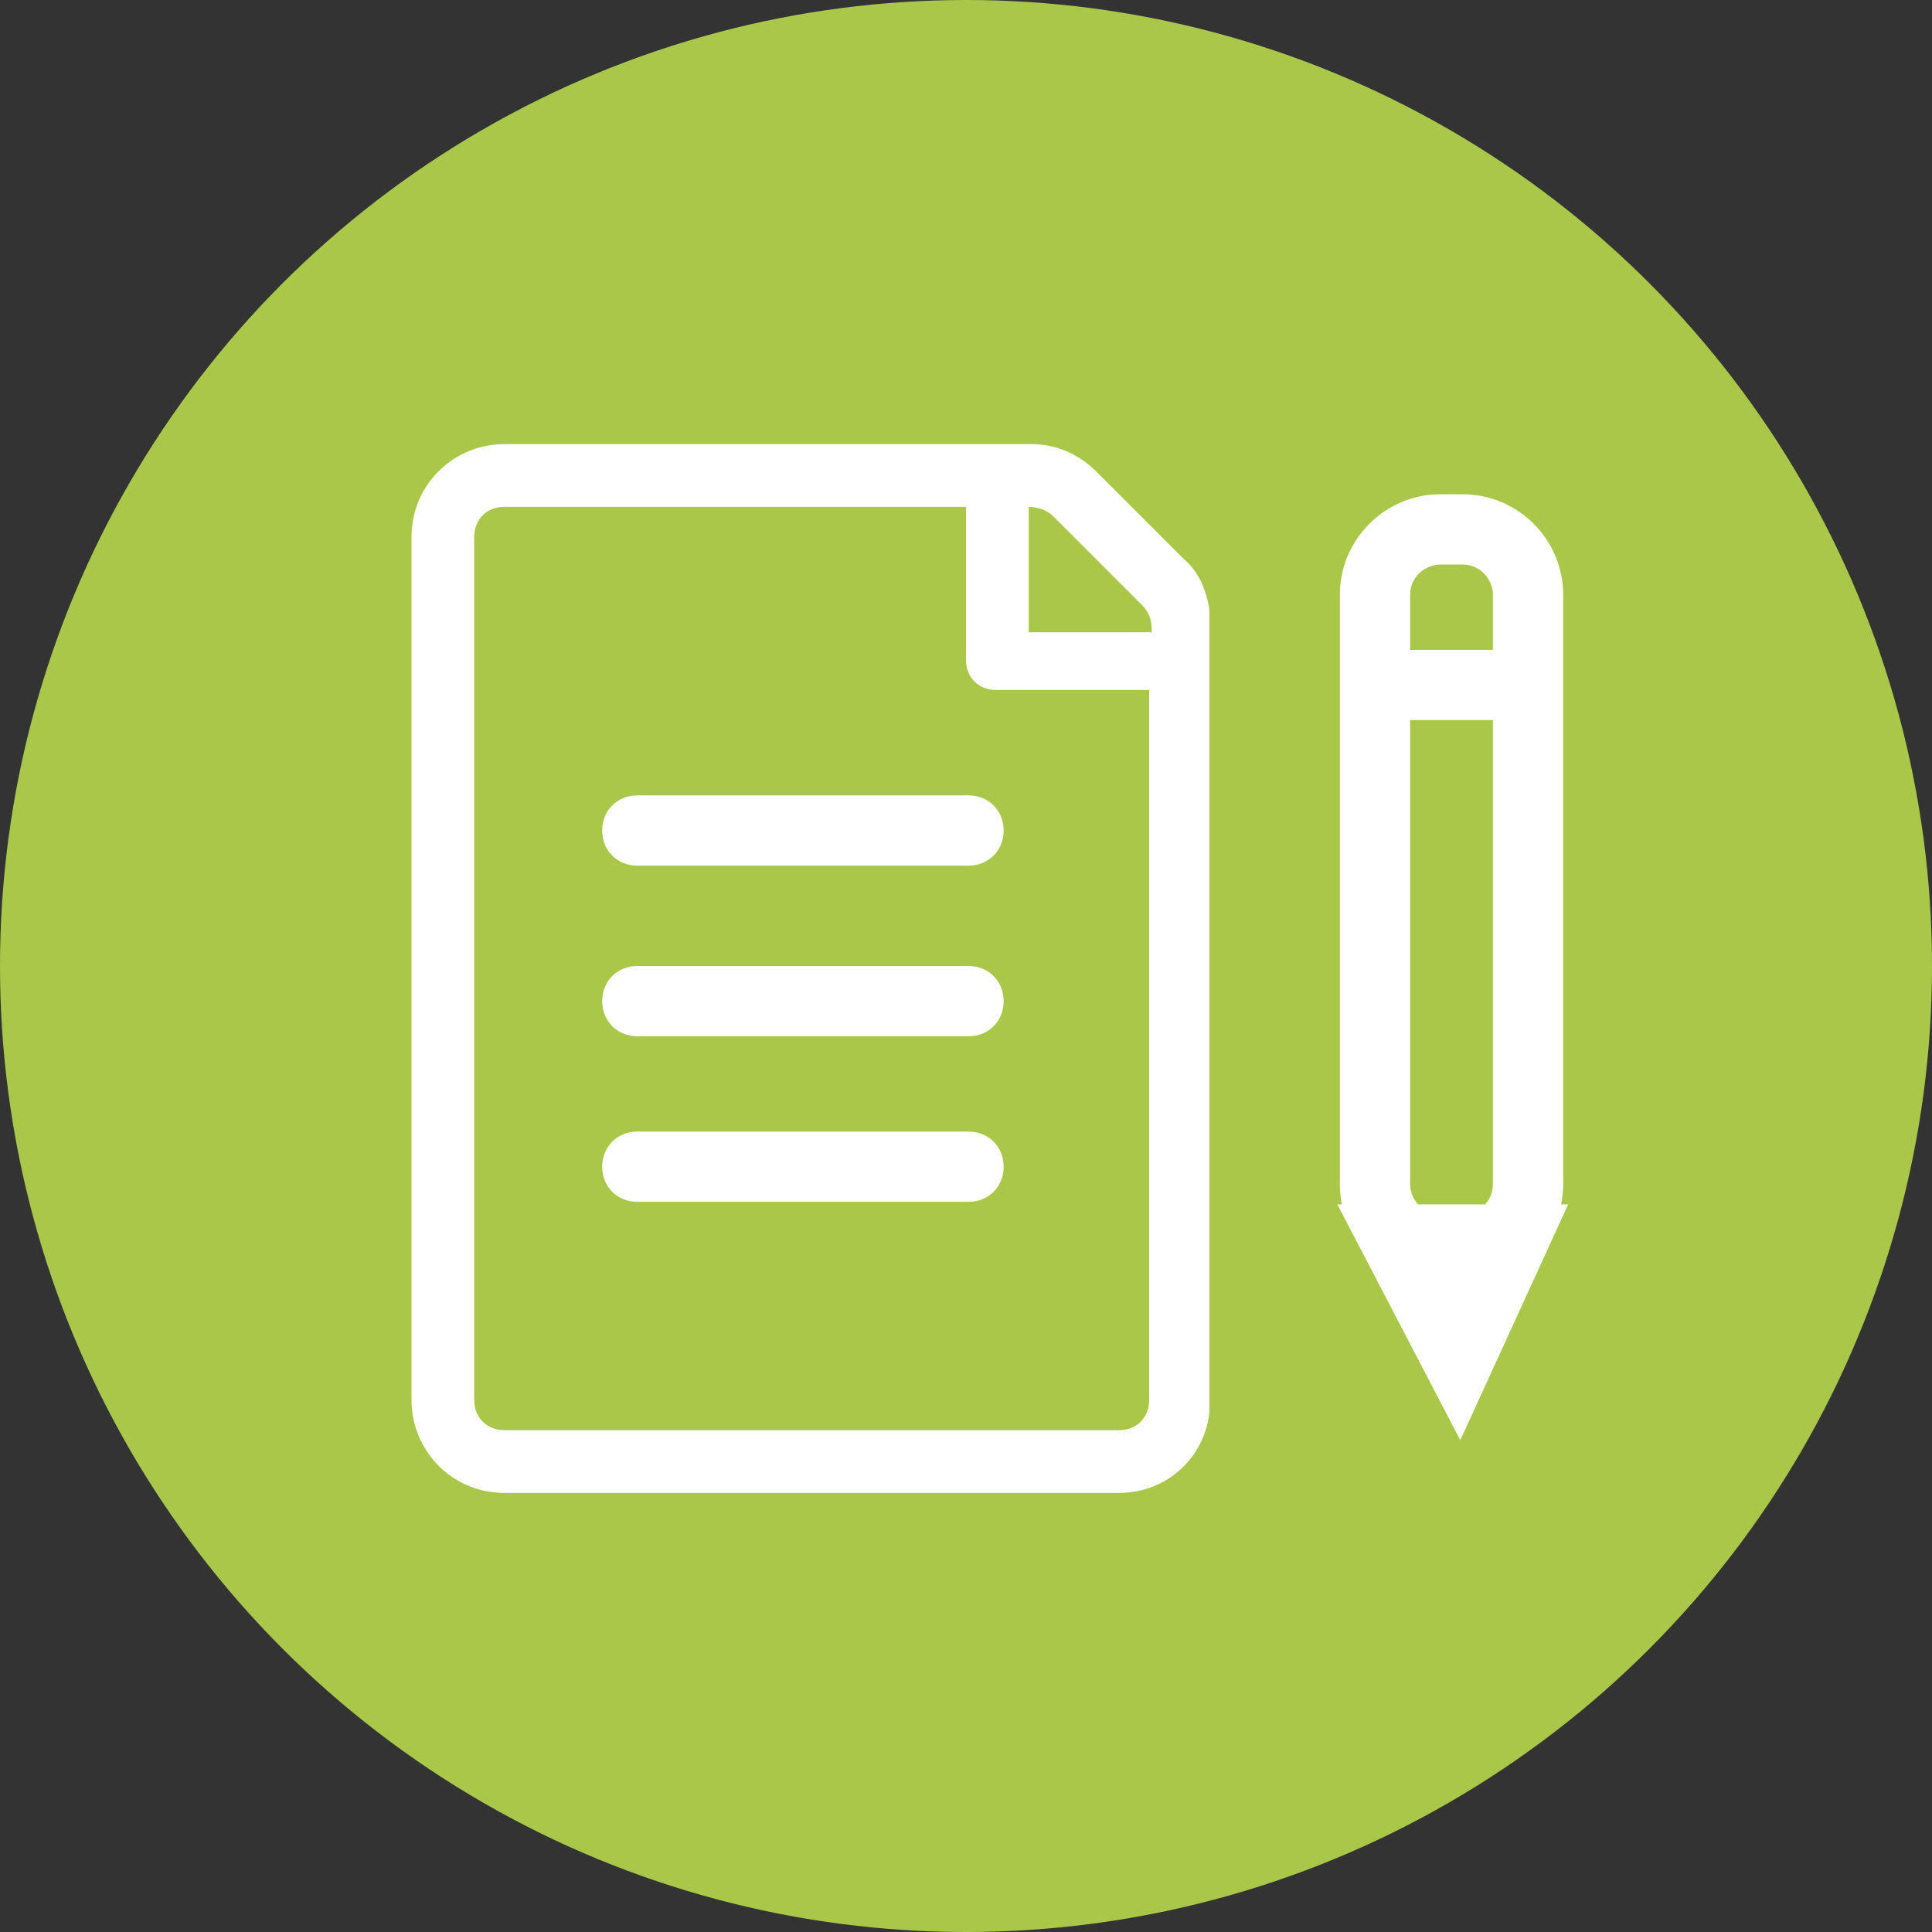 <?xml version="1.0" encoding="utf-8"?>
<!-- Generator: Adobe Illustrator 21.0.2, SVG Export Plug-In . SVG Version: 6.00 Build 0)  -->
<svg version="1.1" id="Capa_1" xmlns="http://www.w3.org/2000/svg" xmlns:xlink="http://www.w3.org/1999/xlink" x="0px" y="0px"
	 viewBox="0 0 77 77" style="enable-background:new 0 0 77 77;" xml:space="preserve">
<rect x="0" y="0" width="77" height="77" fill="#333333" stroke="none"/>
<style type="text/css">
	.st0{fill:#A9C84A;}
	.st1{fill:#FFFFFF;}
</style>
<circle class="st0" cx="38.5" cy="38.5" r="38.5"/>
<g>
	<path class="st1" d="M38.6,34.5H25.4c-0.8,0-1.4-0.6-1.4-1.4c0-0.8,0.6-1.4,1.4-1.4h13.2c0.8,0,1.4,0.6,1.4,1.4
		C40,33.9,39.4,34.5,38.6,34.5z"/>
	<path class="st1" d="M38.6,41.3H25.4c-0.8,0-1.4-0.6-1.4-1.4c0-0.8,0.6-1.4,1.4-1.4h13.2c0.8,0,1.4,0.6,1.4,1.4
		C40,40.7,39.4,41.3,38.6,41.3z"/>
	<path class="st1" d="M38.6,47.9H25.4c-0.8,0-1.4-0.6-1.4-1.4s0.6-1.4,1.4-1.4h13.2c0.8,0,1.4,0.6,1.4,1.4S39.4,47.9,38.6,47.9z"/>
	<path class="st1" d="M58.3,51.2h-0.9c-2.2,0-4-1.8-4-4V23.7c0-2.2,1.8-4,4-4h0.9c2.2,0,4,1.8,4,4v23.5
		C62.3,49.4,60.5,51.2,58.3,51.2z M57.4,22.5c-0.6,0-1.2,0.5-1.2,1.2v23.5c0,0.6,0.5,1.2,1.2,1.2h0.9c0.6,0,1.2-0.5,1.2-1.2V23.7
		c0-0.6-0.5-1.2-1.2-1.2H57.4z"/>
	<path class="st1" d="M58.2,57.4L53.3,48h9.2L58.2,57.4z M57.9,50.8L58,51l0.1-0.2H57.9z"/>
	<path class="st1" d="M60.5,28.7h-4.2c-0.8,0-1.4-0.6-1.4-1.4c0-0.8,0.6-1.4,1.4-1.4h4.2c0.8,0,1.4,0.6,1.4,1.4
		C61.9,28,61.2,28.7,60.5,28.7z"/>
	<path class="st1" d="M47.2,22.3l-3.5-3.5c-0.7-0.7-1.6-1.1-2.6-1.1h-21c-2,0-3.7,1.6-3.7,3.7v34.4c0,2,1.6,3.7,3.7,3.7h24.5
		c1.9,0,3.4-1.4,3.6-3.2V41.5v-3.5c0,0,0,0,0,0l0,0c0,0,0,0,0,0V24.3C48.1,23.6,47.8,22.8,47.2,22.3z M40.9,20.2
		c0.2,0,0.7,0,1.1,0.4l3.5,3.5c0.4,0.4,0.4,0.8,0.4,1.1h-4.9V20.2z M45.8,55.8c0,0.7-0.5,1.2-1.2,1.2H20.1c-0.7,0-1.2-0.5-1.2-1.2
		V21.4c0-0.7,0.5-1.2,1.2-1.2h18.4v6.1c0,0.7,0.5,1.2,1.2,1.2h6.1V37c0,0,0,0,0,0v0c0,0,0,0,0,0v3.5c0,0,0,6.9,0,6.9v0V55.8z"/>
</g>
</svg>
